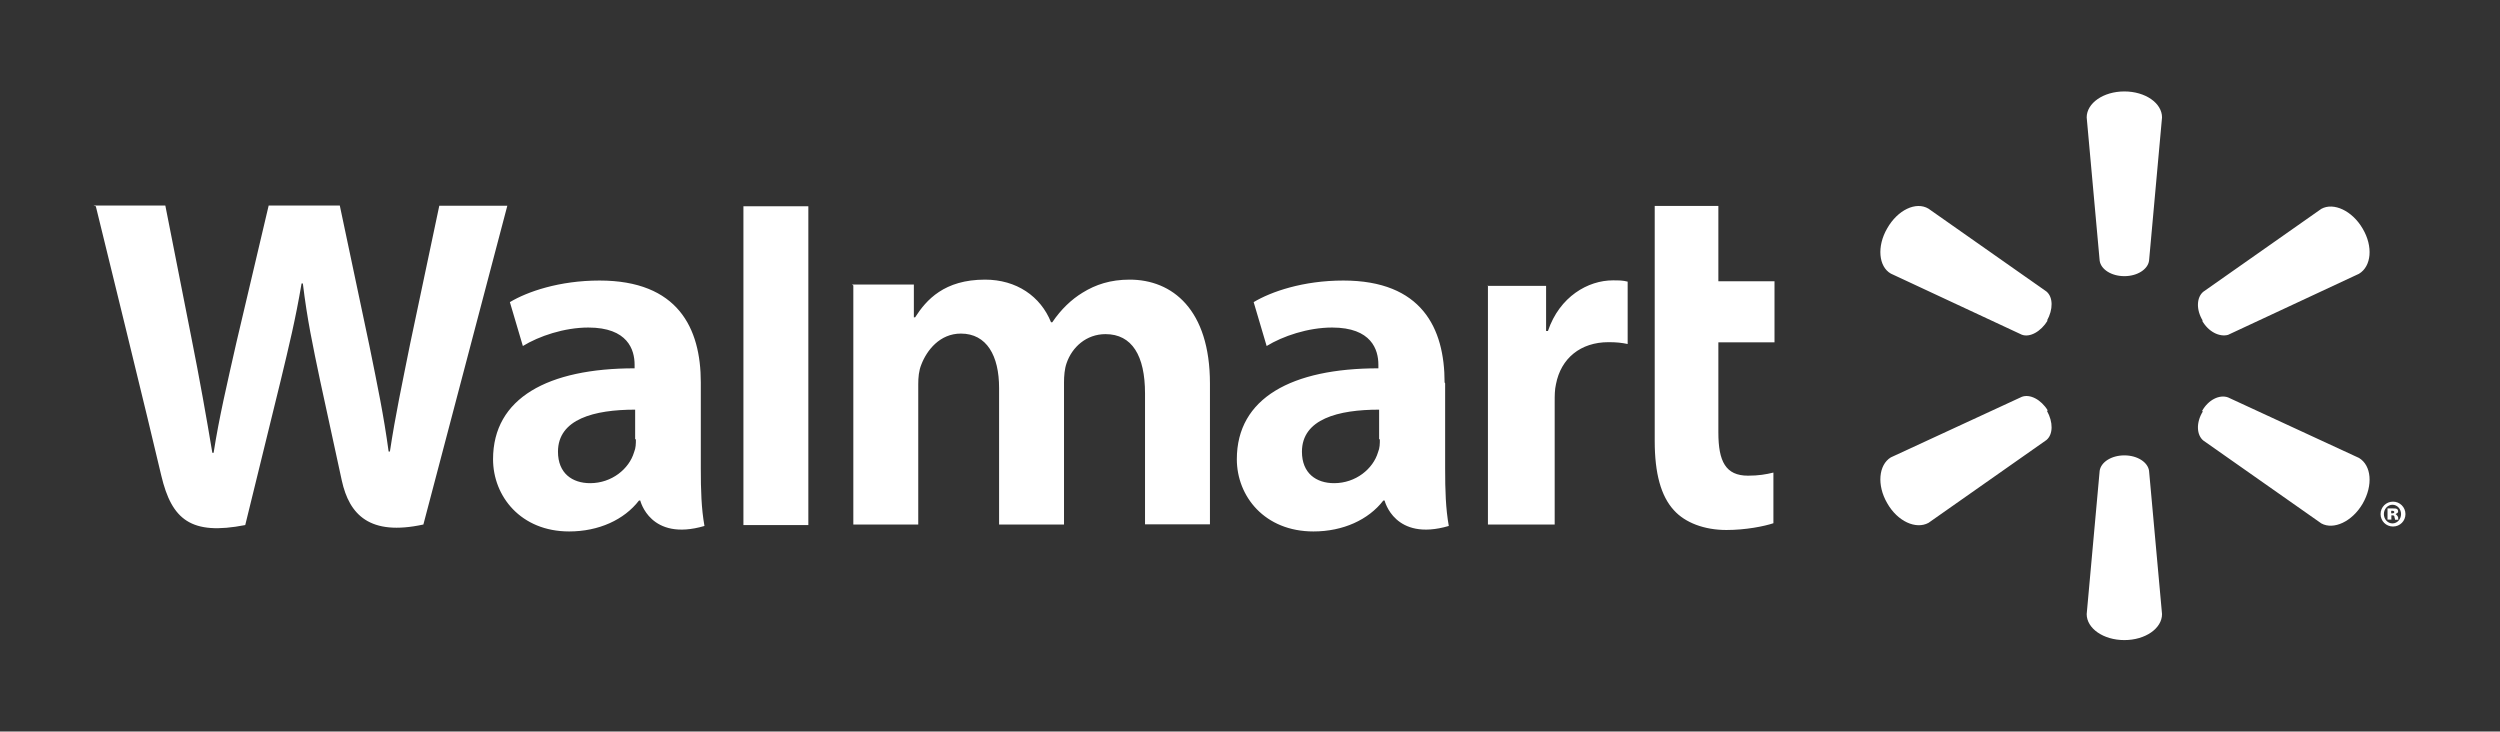 <?xml version="1.0" encoding="UTF-8"?>
<svg id="Laag_1" data-name="Laag 1" xmlns="http://www.w3.org/2000/svg" viewBox="0 0 136.7 40">
  <rect x="0" y="0" width="136.7" height="40" fill="#333333" stroke="none"/>
  <defs>
    <style>
      .cls-1 {
        fill: #fff;
      }
    </style>
  </defs>
  <path class="cls-1" d="M116.16,15.1c.71,0,1.28-.37,1.35-.84l.71-7.84c0-.78-.91-1.42-2.06-1.42s-2.06.64-2.06,1.42l.71,7.84c.07.47.64.84,1.35.84h0M111.93,17.53c.34-.61.34-1.28-.03-1.59l-6.45-4.53c-.68-.41-1.69.07-2.26,1.08-.57.98-.47,2.09.2,2.47l7.16,3.34c.44.17,1.05-.17,1.42-.78h0M120.41,17.53c.34.61.95.91,1.42.78l7.16-3.34c.68-.41.78-1.49.2-2.47-.57-.98-1.59-1.45-2.26-1.08l-6.45,4.53c-.37.3-.41.98-.03,1.59h0M116.16,24.9c.71,0,1.28.37,1.35.84l.71,7.84c0,.78-.91,1.42-2.06,1.42s-2.06-.64-2.06-1.42l.71-7.84c.07-.47.64-.84,1.35-.84h0M120.41,22.47c.34-.61.95-.91,1.42-.74l7.16,3.31c.68.41.78,1.49.2,2.5-.57.98-1.59,1.45-2.26,1.08l-6.45-4.53c-.37-.3-.41-.98-.03-1.59h0M111.93,22.47c.34.61.34,1.28-.03,1.59l-6.45,4.53c-.68.37-1.69-.07-2.26-1.08-.57-.98-.47-2.09.2-2.5l7.16-3.31c.44-.17,1.05.14,1.42.74h0"/>
  <path class="cls-1" d="M75.45,24.02c0,.24,0,.47-.1.71-.27.91-1.22,1.69-2.4,1.69-.98,0-1.76-.54-1.76-1.72,0-1.79,1.99-2.3,4.22-2.3v1.62h.03ZM78.99,20.91c0-2.97-1.25-5.57-5.54-5.57-2.2,0-3.95.61-4.9,1.18l.71,2.4c.88-.54,2.26-1.01,3.58-1.01,2.16,0,2.53,1.22,2.53,2.03v.2c-4.73,0-7.74,1.62-7.74,4.97,0,2.03,1.52,3.95,4.19,3.95,1.62,0,3.01-.64,3.82-1.69h.07s.54,2.26,3.51,1.39c-.17-.95-.2-1.96-.2-3.14v-4.66M5.24,11.28s3.11,12.67,3.58,14.73c.57,2.4,1.62,3.28,4.59,2.7l1.93-7.87c.47-1.96.81-3.34,1.15-5.34h.07c.24,1.99.54,3.38.95,5.34,0,0,.78,3.58,1.18,5.44.41,1.86,1.52,3.04,4.46,2.4l4.59-17.43h-3.72l-1.59,7.53c-.44,2.2-.81,3.92-1.11,5.91h-.07c-.27-1.99-.61-3.61-1.05-5.78l-1.62-7.67h-3.89l-1.76,7.47c-.51,2.26-.95,4.12-1.25,6.05h-.07c-.3-1.82-.71-4.12-1.15-6.32,0,0-1.05-5.34-1.42-7.2h-3.92M34.77,24.02c0,.24,0,.47-.1.71-.27.91-1.22,1.69-2.4,1.69-.98,0-1.76-.54-1.76-1.72,0-1.79,1.99-2.3,4.22-2.3v1.62h.03ZM38.32,20.91c0-2.97-1.25-5.57-5.54-5.57-2.2,0-3.95.61-4.9,1.18l.71,2.4c.88-.54,2.26-1.01,3.58-1.01,2.16,0,2.53,1.22,2.53,2.03v.2c-4.73,0-7.74,1.62-7.74,4.97,0,2.03,1.52,3.95,4.16,3.95,1.62,0,3.01-.64,3.82-1.69h.07s.54,2.26,3.51,1.39c-.17-.95-.2-1.96-.2-3.14v-4.66M44.2,25v-13.72h-3.55v17.43h3.55v-3.68M90.48,11.28v12.84c0,1.76.34,3.01,1.05,3.78.61.68,1.66,1.08,2.87,1.08,1.05,0,2.06-.2,2.57-.37v-2.77c-.41.1-.81.17-1.39.17-1.22,0-1.62-.78-1.62-2.36v-4.93h3.07v-3.34h-3.07v-4.12h-3.48M81.36,15.61v13.07h3.65v-6.69c0-.37,0-.68.07-.98.27-1.42,1.35-2.3,2.87-2.3.44,0,.71.03,1.05.1v-3.41c-.27-.07-.47-.07-.81-.07-1.35,0-2.91.88-3.55,2.77h-.1v-2.47h-3.21M46.66,15.61v13.07h3.55v-7.67c0-.37.03-.74.17-1.08.3-.78,1.01-1.69,2.16-1.69,1.42,0,2.09,1.22,2.09,2.97v7.47h3.55v-7.77c0-.34.03-.74.14-1.05.3-.88,1.08-1.59,2.13-1.59,1.45,0,2.16,1.18,2.16,3.24v7.16h3.55v-7.7c0-4.05-2.06-5.68-4.39-5.68-1.05,0-1.86.27-2.57.71-.61.37-1.18.91-1.66,1.62h-.07c-.57-1.42-1.89-2.33-3.61-2.33-2.23,0-3.21,1.11-3.82,2.06h-.07v-1.79h-3.38"/>
  <path class="cls-1" d="M130.75,28.07h.07s.1,0,.1-.07c0-.03-.03-.07-.1-.07h-.07v.14h0ZM130.75,28.41h-.2v-.61h.27c.14,0,.2,0,.24.03.03,0,.07.07.07.14s-.07.1-.14.14h0s.1.07.14.17c0,.1,0,.14.03.14h-.2s0-.07-.03-.14c0-.07-.03-.1-.1-.1h-.07v.24h0ZM130.82,27.6c-.27,0-.47.24-.47.51s.2.51.47.51.47-.24.47-.51-.2-.51-.47-.51h0ZM130.85,27.43c.37,0,.68.3.68.68s-.3.68-.68.68-.68-.3-.68-.68.3-.68.68-.68h0"/>
</svg>